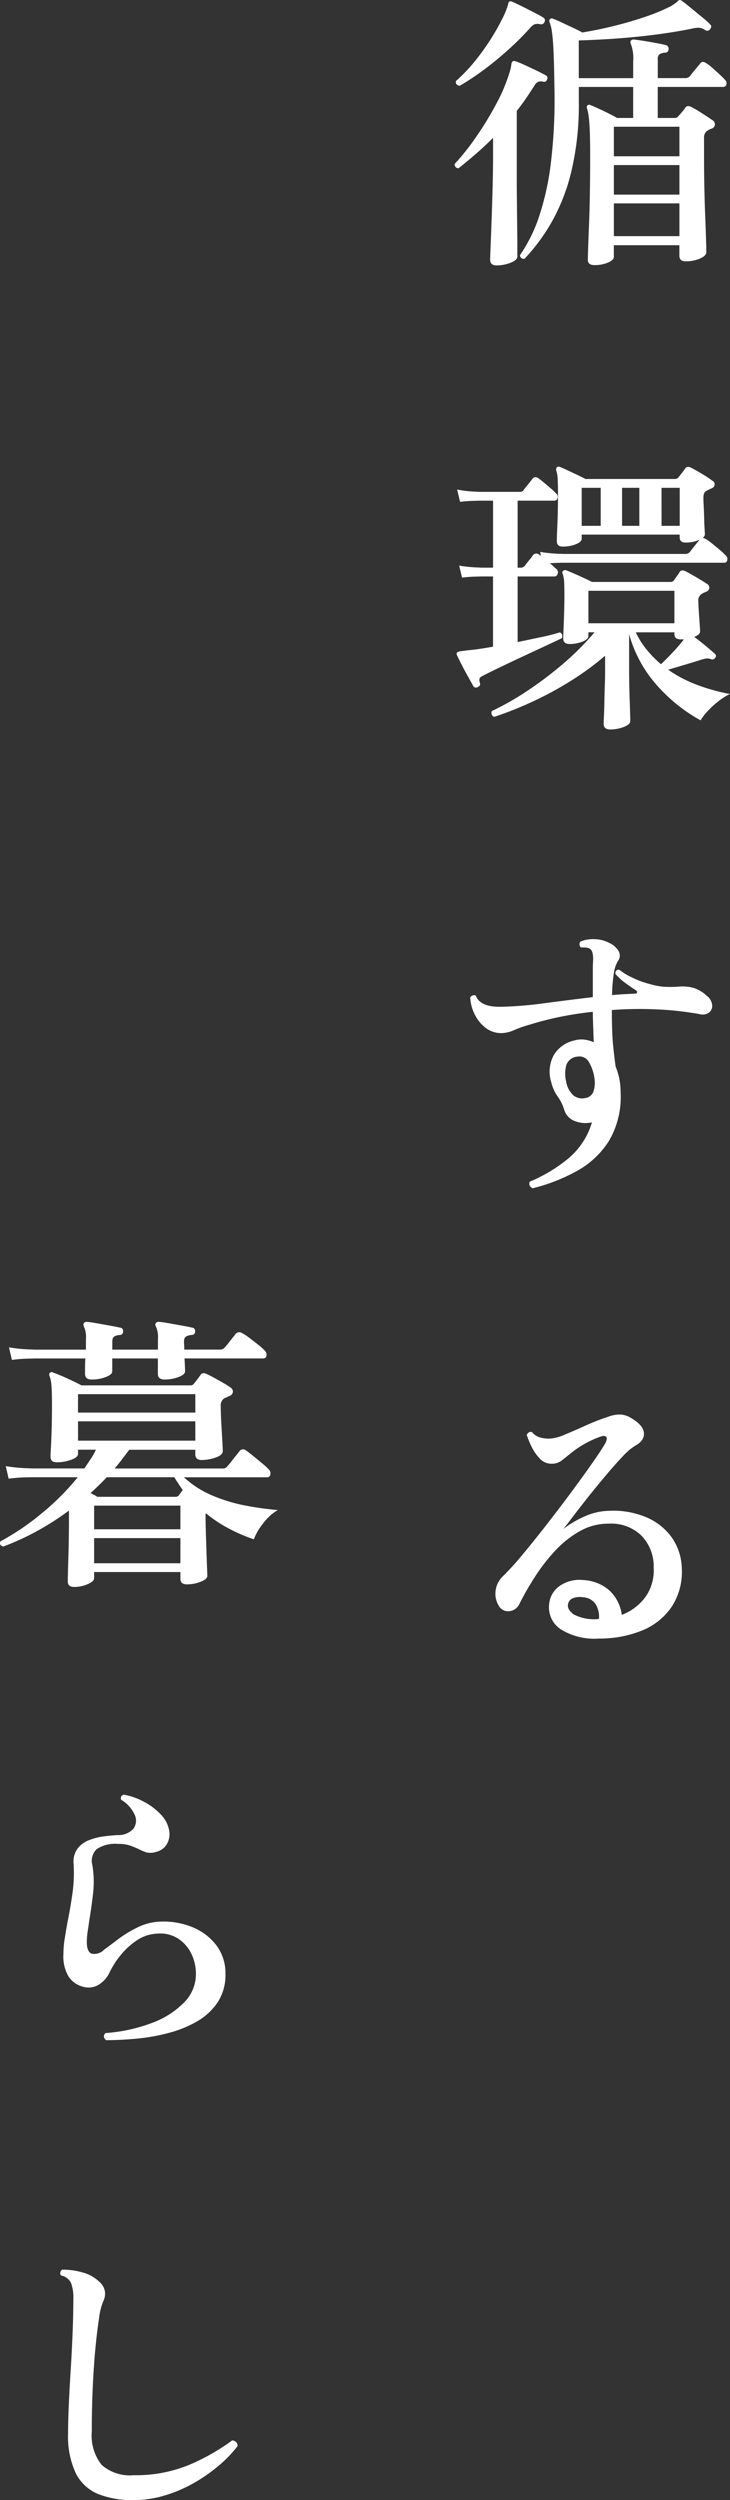 <svg xmlns="http://www.w3.org/2000/svg" width="72.368" height="247.83" viewBox="0 0 72.368 247.83">
  <rect x="0" y="0" width="72.368" height="247.83" fill="#333333" stroke="none"/>
  <g id="グループ_90986" data-name="グループ 90986" transform="translate(-1406.82 -4795.308)">
    <g id="グループ_90692" data-name="グループ 90692" transform="translate(973 183.5)">
      <path id="パス_181087" data-name="パス 181087" d="M14.761,2.088q-.667,0-.667-.522,0-.174.029-1.087t.087-2.335q.058-1.421.087-3.175t.029-3.64q0-1.682-.043-2.639t-.116-1.436a3.8,3.8,0,0,0-.16-.71q-.058-.2.058-.29a.23.23,0,0,1,.29-.029q.232.087.739.319t1.059.507q.551.276.841.45h1.595v-3.074H13.2v1.421a28.436,28.436,0,0,1-.769,7.076,19.366,19.366,0,0,1-2,5.032A19.2,19.2,0,0,1,7.83,1.45.362.362,0,0,1,7.366,1.1,15.11,15.11,0,0,0,9.222-2.61a26.749,26.749,0,0,0,1.2-5.365,52.572,52.572,0,0,0,.362-7.511q-.029-2.233-.087-3.538T10.542-21a4.56,4.56,0,0,0-.247-1.015.263.263,0,0,1,.058-.29.23.23,0,0,1,.29-.029,8.24,8.24,0,0,1,.812.348q.551.261,1.146.536t.943.479q1.595-.261,3.219-.667t3.059-.9a18.668,18.668,0,0,0,2.45-1.015,3.846,3.846,0,0,0,.435-.276A2.721,2.721,0,0,0,23-24.07a.318.318,0,0,1,.2-.116q.058-.029.232.087.319.232.9.711l1.146.942a7.225,7.225,0,0,1,.768.7q.174.174-.029.435a.331.331,0,0,1-.464.116,1.287,1.287,0,0,0-.624-.247,2.924,2.924,0,0,0-.768.1q-1.566.319-3.436.566t-3.857.392q-1.987.145-3.872.2v3.741h5.394V-18.1a4.018,4.018,0,0,0-.232-1.74.314.314,0,0,1,0-.319.339.339,0,0,1,.29-.116q.319.029.957.131t1.261.218q.624.116.943.2a.357.357,0,0,1,.29.406.338.338,0,0,1-.377.348,1.232,1.232,0,0,0-.493.145.488.488,0,0,0-.2.464v1.914h2.726a.58.58,0,0,0,.464-.2q.145-.2.507-.638l.508-.609q.2-.29.551-.058a3.862,3.862,0,0,1,.638.479q.377.333.74.667a6.869,6.869,0,0,1,.536.536.469.469,0,0,1,.131.464.314.314,0,0,1-.333.232H21.025V-12.5h1.682a.4.4,0,0,0,.377-.2q.145-.145.362-.406a5.366,5.366,0,0,0,.333-.435q.174-.232.551-.058.406.2,1.088.638t1.058.7a.475.475,0,0,1,.218.42.472.472,0,0,1-.3.392,1.133,1.133,0,0,0-.232.087,1.9,1.9,0,0,0-.2.116.8.8,0,0,0-.348.754v1.914q0,1.247.029,2.8t.087,3q.058,1.45.087,2.45T25.839.812q0,.348-.623.624a3.521,3.521,0,0,1-1.436.275q-.609,0-.609-.551V.116h-6.5v1.16q0,.319-.594.565A3.414,3.414,0,0,1,14.761,2.088Zm-9.715.029q-.638,0-.638-.58,0-.087.029-.812T4.51-1.146q.043-1.145.087-2.479t.073-2.654Q4.7-7.6,4.7-8.7v-1.827q-.841.841-1.711,1.595T1.276-7.511a.372.372,0,0,1-.29-.13.35.35,0,0,1-.087-.3,24.59,24.59,0,0,0,2.146-2.711A33.007,33.007,0,0,0,5-13.862a17,17,0,0,0,1.319-3.1,4.335,4.335,0,0,0,.2-.9.462.462,0,0,1,.145-.261.191.191,0,0,1,.2,0h.058a9.409,9.409,0,0,1,.913.377q.566.261,1.145.537t.928.479a.276.276,0,0,1,.145.406.294.294,0,0,1-.377.232.991.991,0,0,0-.479,0,.828.828,0,0,0-.391.377q-.406.638-.841,1.276T7.047-13.2V-8.7q0,.638,0,1.813t.014,2.552q.014,1.378.029,2.625T7.105.363v.885q0,.348-.681.609A3.824,3.824,0,0,1,5.046,2.117Zm11.629-2.9h6.5V-4.031h-6.5ZM1.392-15.689q-.435-.058-.377-.464a16.676,16.676,0,0,0,1.929-2.03A22.922,22.922,0,0,0,4.524-20.4a21.952,21.952,0,0,0,1.131-2.016,7.425,7.425,0,0,0,.551-1.392.276.276,0,0,1,.116-.232.312.312,0,0,1,.29.029q.348.145.957.449t1.2.609q.595.3.914.507a.317.317,0,0,1,.116.435.369.369,0,0,1-.377.232,1.08,1.08,0,0,0-.58-.014,1.138,1.138,0,0,0-.435.333A28.448,28.448,0,0,1,6.25-19.3q-1.2,1.088-2.451,2.016A24.58,24.58,0,0,1,1.392-15.689ZM16.675-4.9h6.5V-7.83h-6.5Zm0-3.8h6.5v-2.929h-6.5ZM3.19,43.912a.324.324,0,0,1-.464-.116q-.174-.319-.507-.914t-.638-1.189q-.3-.595-.45-.914-.087-.2,0-.29a.664.664,0,0,1,.261-.116q.261-.029.58-.073t.638-.072q.319-.029.885-.116t1.2-.2V32.95H3.6l-.624.014q-.624.014-1.349.1l-.29-1.189a14.735,14.735,0,0,0,1.58.174l.653.029H4.7V25.439h-1.3l-.623.014q-.624.015-1.349.1l-.29-1.218a11.594,11.594,0,0,0,1.581.2l.652.029H7.337a.428.428,0,0,0,.406-.2q.145-.2.435-.551t.435-.551q.232-.29.609-.029.2.145.551.435t.681.58a4.518,4.518,0,0,1,.479.464.43.43,0,0,1,.16.464.319.319,0,0,1-.333.261H7.134V32.08h.319a.522.522,0,0,0,.406-.2q.145-.2.406-.522t.377-.493a.409.409,0,0,1,.609-.087.762.762,0,0,1,.116.073.288.288,0,0,1,.087.1l-.087-.435a14.7,14.7,0,0,0,1.6.174l.667.029H23.751a.58.58,0,0,0,.464-.2q.145-.2.493-.638t.493-.58a3.4,3.4,0,0,1-1.421.29q-.58,0-.58-.522V28.8H13.485v.406q0,.319-.58.551a3.488,3.488,0,0,1-1.305.232q-.58,0-.58-.551,0-.377.058-1.711t.058-2.958q0-.812-.029-1.421a2.969,2.969,0,0,0-.145-.9.381.381,0,0,1,.058-.319.281.281,0,0,1,.319-.029q.29.116.754.333l.957.45q.493.232.812.406h8.845a.42.42,0,0,0,.377-.174q.145-.174.348-.435t.319-.435q.174-.261.551-.087.406.2,1.087.609a11.233,11.233,0,0,1,1.059.7.4.4,0,0,1,.217.377.466.466,0,0,1-.3.377.809.809,0,0,0-.232.1,1.643,1.643,0,0,1-.261.131q-.319.145-.319.7,0,.29.029.856t.044,1.16q.014.595.043,1.059t.029.551a.413.413,0,0,1-.232.348.912.912,0,0,1,.319.116,4.771,4.771,0,0,1,.652.464q.392.319.769.638a5.09,5.09,0,0,1,.551.522.468.468,0,0,1,.16.479.3.3,0,0,1-.3.247H11.629q-.348,0-.681.014t-.624.043a2.871,2.871,0,0,1,.363.3,2.7,2.7,0,0,0,.276.247.424.424,0,0,1,.145.479q-.087.275-.319.276H7.134v6.5q1.276-.261,2.422-.507a17.647,17.647,0,0,0,1.754-.45.349.349,0,0,1,.232.232.44.44,0,0,1-.029.348q-.667.319-1.726.812T7.555,40.925q-1.175.551-2.2,1.044t-1.638.812q-.319.145-.362.29a.816.816,0,0,0,.043.435Q3.48,43.767,3.19,43.912ZM16.3,48.117q-.638,0-.638-.58,0-.145.029-.725t.043-1.407q.014-.826.044-1.667t.029-1.45V40.809a28.177,28.177,0,0,1-3.495,2.552,34.487,34.487,0,0,1-3.8,2.044,35.236,35.236,0,0,1-3.7,1.465.424.424,0,0,1-.232-.58,27.031,27.031,0,0,0,3.451-1.958,36.539,36.539,0,0,0,3.582-2.7,26.862,26.862,0,0,0,3.146-3.146h-.609v.377q0,.319-.595.551a3.439,3.439,0,0,1-1.262.232q-.638,0-.638-.551,0-.174.029-.855t.058-1.61q.029-.928.029-1.856,0-.87-.029-1.32a2.788,2.788,0,0,0-.145-.768q-.087-.2.058-.29a.263.263,0,0,1,.29-.058q.232.087.725.3t1,.45q.508.232.826.406h7.772a.42.42,0,0,0,.377-.174q.087-.145.261-.377a4.24,4.24,0,0,0,.29-.435q.174-.261.551-.087.406.2,1.1.609t1.073.667a.411.411,0,0,1,.217.391q-.014.247-.333.392-.087.029-.188.073a1.169,1.169,0,0,0-.189.1.77.77,0,0,0-.377.783q0,.29.044.957t.087,1.261q.043.595.043.74,0,.319-.58.551.522.377,1.145.9t.914.783a.28.28,0,0,1,0,.406.325.325,0,0,1-.406.116.99.99,0,0,0-.42-.072,2.893,2.893,0,0,0-.566.131q-.609.2-1.552.479t-1.7.507a12.789,12.789,0,0,0,2.842,1.493,19.051,19.051,0,0,0,3.277.914,6.2,6.2,0,0,0-1.146.725,8.591,8.591,0,0,0-1.059.972,5.326,5.326,0,0,0-.7.913A16.09,16.09,0,0,1,21,43.8a12.69,12.69,0,0,1-2.813-5.133v3.654q0,.609.015,1.406t.043,1.566q.029.768.043,1.319t.015.667q0,.348-.653.594A3.785,3.785,0,0,1,16.3,48.117ZM14.152,37.59h8.526V34.371H14.152Zm7.192,4.06q.435-.406,1.044-1.044t1.073-1.218a.454.454,0,0,0,.087-.116.337.337,0,0,1,.058-.087h-.319q-.609,0-.609-.522v-.174H18.85A8.221,8.221,0,0,0,19.923,40.2,11.178,11.178,0,0,0,21.344,41.65ZM13.485,27.933H15.37v-3.77H13.485Zm7.917,0h1.8v-3.77H21.4Zm-3.915,0H19.2v-3.77H17.487ZM8.613,93.6q-.464-.261-.261-.667a14.987,14.987,0,0,0,3.741-2.233A7.385,7.385,0,0,0,14.5,87.07a.321.321,0,0,0-.1.015.321.321,0,0,1-.1.014,2.87,2.87,0,0,1-1.624-.217,1.711,1.711,0,0,1-.928-1.088,4.572,4.572,0,0,0-.653-1.305,4.05,4.05,0,0,1-.623-1.392,3.458,3.458,0,0,1,.246-2.7,3.14,3.14,0,0,1,2.045-1.45,2.392,2.392,0,0,1,.971-.087,3.347,3.347,0,0,1,.943.261q-.029-.9-.058-1.711t-.029-1.305a34.477,34.477,0,0,0-3.422.536q-1.566.334-2.842.74a11.4,11.4,0,0,0-1.537.536,3.214,3.214,0,0,1-1.276.3,2.5,2.5,0,0,1-1.566-.536,3.681,3.681,0,0,1-1.088-1.363,4.157,4.157,0,0,1-.421-1.639.463.463,0,0,1,.261-.2.3.3,0,0,1,.29.029q.435,1.131,2.465,1.1a37.436,37.436,0,0,0,4.292-.348q2.407-.319,4.843-.609v-2.61q0-.58.029-1.044.029-.957-.348-1.16a.859.859,0,0,0-.392-.1q-.247-.014-.478-.015a.449.449,0,0,1-.131-.29.349.349,0,0,1,.1-.29,3.141,3.141,0,0,1,1.407-.232,3.113,3.113,0,0,1,1.406.348,2.129,2.129,0,0,1,.957.812.912.912,0,0,1-.087,1.044,3.224,3.224,0,0,0-.377,1.16,14.71,14.71,0,0,0-.174,2.175q.58-.058,1.146-.087l1.117-.058q.2,0,.217-.131t-.188-.246q-.464-.29-1.044-.725a5.1,5.1,0,0,1-.928-.87q0-.406.377-.406a6.428,6.428,0,0,0,1.29.783,8.925,8.925,0,0,0,1.841.667,6.273,6.273,0,0,0,1.291.246,11.214,11.214,0,0,0,1.493-.014,4.2,4.2,0,0,1,1.479.131,3.335,3.335,0,0,1,1.276.769,1.323,1.323,0,0,1,.551.913.853.853,0,0,1-.3.754,1.1,1.1,0,0,1-.943.16,31.083,31.083,0,0,0-4.118-.464,36.334,36.334,0,0,0-4.582.058q0,2.2.116,3.422t.261,2.2a6.321,6.321,0,0,1,.362,1.189,6.952,6.952,0,0,1,.131,1.392A8.6,8.6,0,0,1,16.2,88.882a8.69,8.69,0,0,1-3.161,2.987A17.781,17.781,0,0,1,8.613,93.6ZM13.8,84.663a1.057,1.057,0,0,0,.812-.551,2.673,2.673,0,0,0,.174-1.044,4.344,4.344,0,0,0-.595-2,1.075,1.075,0,0,0-1.116-.522,1.27,1.27,0,0,0-1.1.8,3.173,3.173,0,0,0-.029,1.668,2.316,2.316,0,0,0,.74,1.392A1.369,1.369,0,0,0,13.8,84.663ZM15.2,138.232a6.322,6.322,0,0,1-3.785-.913,2.611,2.611,0,0,1-1.146-2.566,2.44,2.44,0,0,1,1.015-1.725,3.429,3.429,0,0,1,2.349-.594,4.225,4.225,0,0,1,2.566,1,4.031,4.031,0,0,1,1.262,2.451,5.232,5.232,0,0,0,2.276-1.682,4.513,4.513,0,0,0,.885-2.958,4.392,4.392,0,0,0-1.2-3.2,4.3,4.3,0,0,0-3.291-1.2,5.692,5.692,0,0,0-2.828.74,10.061,10.061,0,0,0-2.422,1.914,18.059,18.059,0,0,0-2,2.566,28.688,28.688,0,0,0-1.566,2.726,1.233,1.233,0,0,1-.986.725,1.046,1.046,0,0,1-1.073-.551,2.255,2.255,0,0,1-.29-1.566,2.352,2.352,0,0,1,.7-1.334,28,28,0,0,0,1.986-2.189q1.145-1.377,2.407-3t2.422-3.19q1.16-1.566,2.03-2.813t1.218-1.827q.319-.522.217-.754t-.566-.087a10.064,10.064,0,0,0-3.074,1.74q-.464.377-.841.667a1.573,1.573,0,0,1-.986.29,1.546,1.546,0,0,1-1.16-.522,4.625,4.625,0,0,1-.812-1.189,8.818,8.818,0,0,1-.464-1.131.463.463,0,0,1,.2-.261.367.367,0,0,1,.319-.029,1.647,1.647,0,0,0,.812.536,3.377,3.377,0,0,0,1.073.1,4.806,4.806,0,0,0,1.406-.406q.913-.377,2.03-.884a20.825,20.825,0,0,1,2.189-.855,3.24,3.24,0,0,1,1.349-.232,2.313,2.313,0,0,1,.971.348q1.189.7,1.262,1.465t-.885,1.291a5.471,5.471,0,0,0-1.174,1q-.74.769-1.61,1.8t-1.725,2.1q-.856,1.073-1.537,1.972t-1.059,1.363a10.345,10.345,0,0,1,2.088-1.233,6.224,6.224,0,0,1,2.436-.565,8.487,8.487,0,0,1,3.77.667,5.922,5.922,0,0,1,2.494,2.03,5.529,5.529,0,0,1,.957,3.016,6.325,6.325,0,0,1-.972,3.755,6.482,6.482,0,0,1-2.885,2.364A11.109,11.109,0,0,1,15.2,138.232Zm0-1.943a2.453,2.453,0,0,0-.29-1.392,1.56,1.56,0,0,0-1.276-.754,1.875,1.875,0,0,0-1.044.1.762.762,0,0,0-.464.623q-.087.464.536.957A4.334,4.334,0,0,0,15.2,136.289Z" transform="translate(478 4636)" fill="#fff"/>
      <path id="パス_181088" data-name="パス 181088" d="M8.149,2.117q-.609,0-.609-.551,0-.145.015-.812T7.6-.87q.029-.957.043-1.987t.015-1.9v-.7A27.4,27.4,0,0,1,4.437-3.393,25.048,25.048,0,0,1,1.131-1.885Q.7-2.03.87-2.407a24.71,24.71,0,0,0,4.046-2.74,24.5,24.5,0,0,0,3.61-3.611H4.031l-.754.014a13.613,13.613,0,0,0-1.6.13L1.392-9.86a15.389,15.389,0,0,0,1.856.2l.783.029H9.193q.319-.493.624-.943a5.712,5.712,0,0,0,.507-.914H8.555v.406q0,.348-.681.595a4.188,4.188,0,0,1-1.436.247q-.609,0-.609-.551,0-.2.044-1t.072-1.9q.029-1.1.029-2.262,0-1.334-.058-1.943a3.03,3.03,0,0,0-.2-.928q-.058-.2.058-.29a.23.23,0,0,1,.29-.029q.261.087.812.319T8-18.313q.58.275.9.449H19.691a.4.4,0,0,0,.377-.2q.145-.174.333-.42t.3-.42q.2-.29.609-.087.319.145.769.391t.9.508a7.336,7.336,0,0,1,.682.435.476.476,0,0,1,.247.435.482.482,0,0,1-.333.406q-.145.058-.261.116t-.261.116a.861.861,0,0,0-.348.812q0,.754.058,1.74t.1,1.755q.043.769.043.913,0,.406-.71.653a4.192,4.192,0,0,1-1.377.246q-.638,0-.638-.58v-.435H13.63l-.7.928q-.348.464-.754.928h10.7a.535.535,0,0,0,.493-.232,5.16,5.16,0,0,0,.362-.435q.246-.319.493-.623t.333-.421a.434.434,0,0,1,.638-.087q.261.174.74.566t.928.768a5.814,5.814,0,0,1,.624.58.509.509,0,0,1,.13.493.3.3,0,0,1-.3.261H19.053a9.636,9.636,0,0,0,2.828,1.813,16.024,16.024,0,0,0,3.32,1,30.713,30.713,0,0,0,3.161.435,4.946,4.946,0,0,0-1.479,1.349,5.971,5.971,0,0,0-.9,1.551,16.491,16.491,0,0,1-2.436-1.044,13.783,13.783,0,0,1-2.32-1.537A.593.593,0,0,0,21.2-5q0,.1,0,.247,0,.551.029,1.479t.058,1.871q.029.942.058,1.639t.029.783q0,.319-.653.58a3.674,3.674,0,0,1-1.377.261q-.638,0-.638-.551V.638H10.15v.609q0,.319-.638.594A3.4,3.4,0,0,1,8.149,2.117ZM9.918-18.444q-.667,0-.667-.551v-.623q0-.42.029-.913H4.35l-.74.014A14.372,14.372,0,0,0,2-20.387l-.29-1.247a15.389,15.389,0,0,0,1.856.2l.783.029H9.338v-1.015a2.565,2.565,0,0,0-.2-1.276.368.368,0,0,1,0-.348.339.339,0,0,1,.29-.116q.377.029,1.015.145l1.29.232q.652.116,1,.2.29.029.29.377-.029.348-.348.348a1.284,1.284,0,0,0-.522.145q-.2.116-.2.522v.783h4.524v-1.015a2.565,2.565,0,0,0-.2-1.276.29.29,0,0,1,0-.348.339.339,0,0,1,.29-.116q.377.029,1.015.145l1.291.232q.652.116,1,.2.29.029.29.377-.029.348-.348.348a1.405,1.405,0,0,0-.536.145q-.218.116-.218.522,0,.145.015.348t.014.435h3.509a.614.614,0,0,0,.493-.2A4.892,4.892,0,0,0,23.418-22q.218-.275.449-.566t.319-.406a.474.474,0,0,1,.609-.087,5.333,5.333,0,0,1,.754.493q.464.348.913.711a5.121,5.121,0,0,1,.623.566.542.542,0,0,1,.145.493.3.3,0,0,1-.319.261h-7.8q.029.464.043.841t.014.435q0,.319-.638.566a3.831,3.831,0,0,1-1.392.247q-.667,0-.667-.551v-1.537H11.948v1.276q0,.319-.638.566A3.83,3.83,0,0,1,9.918-18.444ZM8.555-12.383H20.184V-14.3H8.555ZM10.15-.232h8.555V-2.726H10.15Zm-1.6-14.935H20.184v-1.827H8.555ZM10.15-3.6h8.555V-5.945H10.15Zm.319-3.219h7.743a.4.4,0,0,0,.377-.2q.058-.087.16-.217t.189-.247q-.464-.667-.841-1.276H11.4q-.377.406-.783.8T9.8-7.192q.2.116.377.2A1.91,1.91,0,0,1,10.469-6.815Zm.87,53.859q-.406-.348-.058-.7a16.227,16.227,0,0,0,4.553-.986,8.684,8.684,0,0,0,3.219-2.03,3.974,3.974,0,0,0,1.189-2.813,4.539,4.539,0,0,0-.464-2.059,3.722,3.722,0,0,0-1.305-1.479,3.259,3.259,0,0,0-2-.493,3.863,3.863,0,0,0-2.132.7,7.241,7.241,0,0,0-1.653,1.552,8.465,8.465,0,0,0-1,1.58,2.827,2.827,0,0,1-.972,1.16,1.924,1.924,0,0,1-1.609.29,2.473,2.473,0,0,1-1.464-.986,3.906,3.906,0,0,1-.536-2.262,9.976,9.976,0,0,1,.131-1.551q.13-.826.3-1.755.261-1.276.464-2.7a14.686,14.686,0,0,0,.116-2.929A2.206,2.206,0,0,1,8.5,28.063a2.605,2.605,0,0,1,1.131-.841,6.151,6.151,0,0,1,1.465-.377q.769-.1,1.377-.13a2.007,2.007,0,0,0,1.566-.624,1.35,1.35,0,0,0,.145-1.363,3.343,3.343,0,0,0-1.363-1.522q-.087-.435.29-.493a6.5,6.5,0,0,1,1.986.7,6.4,6.4,0,0,1,1.653,1.247,3.021,3.021,0,0,1,.826,1.537,1.977,1.977,0,0,1-.188,1.363,1.657,1.657,0,0,1-1.058.812,1.776,1.776,0,0,1-.986.058,4.191,4.191,0,0,1-.754-.319q-.377-.174-.841-.348a3.536,3.536,0,0,0-1.218-.174,3.362,3.362,0,0,0-2.117.508A1.623,1.623,0,0,0,9.976,29.7a9.958,9.958,0,0,1,.072,2.784q-.159,1.392-.362,2.581-.087.638-.174,1.2A6.821,6.821,0,0,0,9.425,37.3q0,1.015.508,1.174a1.346,1.346,0,0,0,1.2-.391q.551-.406,1.392-1.044a11.681,11.681,0,0,1,1.9-1.16,5.5,5.5,0,0,1,2.161-.58,7.556,7.556,0,0,1,3.263.522,5.659,5.659,0,0,1,2.407,1.8,4.573,4.573,0,0,1,.913,2.871,4.925,4.925,0,0,1-.754,2.77,6.042,6.042,0,0,1-2,1.885,11.2,11.2,0,0,1-2.8,1.16,19.333,19.333,0,0,1-3.19.58Q12.789,47.044,11.339,47.044Zm2.7,45.594a9.052,9.052,0,0,1-3.509-.609,4.31,4.31,0,0,1-2.2-2.059A8.7,8.7,0,0,1,7.569,86q0-1.189.072-2.813t.189-3.465q.116-1.842.188-3.668t.073-3.393a4.057,4.057,0,0,0-.232-1.551,1.373,1.373,0,0,0-.986-.74.351.351,0,0,1-.073-.319.406.406,0,0,1,.188-.261,7.259,7.259,0,0,1,2.059.29A3.739,3.739,0,0,1,10.672,71a1.6,1.6,0,0,1,.551.972,1.7,1.7,0,0,1-.174.971,5.8,5.8,0,0,0-.392,1.551q-.188,1.175-.363,2.929t-.275,3.915q-.1,2.16-.1,4.509a4.684,4.684,0,0,0,.972,3.292,4.207,4.207,0,0,0,3.175,1.029,13.859,13.859,0,0,0,5.481-1.015,20.983,20.983,0,0,0,4.292-2.436.618.618,0,0,1,.406.188.468.468,0,0,1,.116.392,12.333,12.333,0,0,1-1.827,1.9,16.176,16.176,0,0,1-2.465,1.726,13.817,13.817,0,0,1-2.9,1.247A10.78,10.78,0,0,1,14.036,92.638Z" transform="translate(433 4767)" fill="#fff"/>
    </g>
  </g>
</svg>
